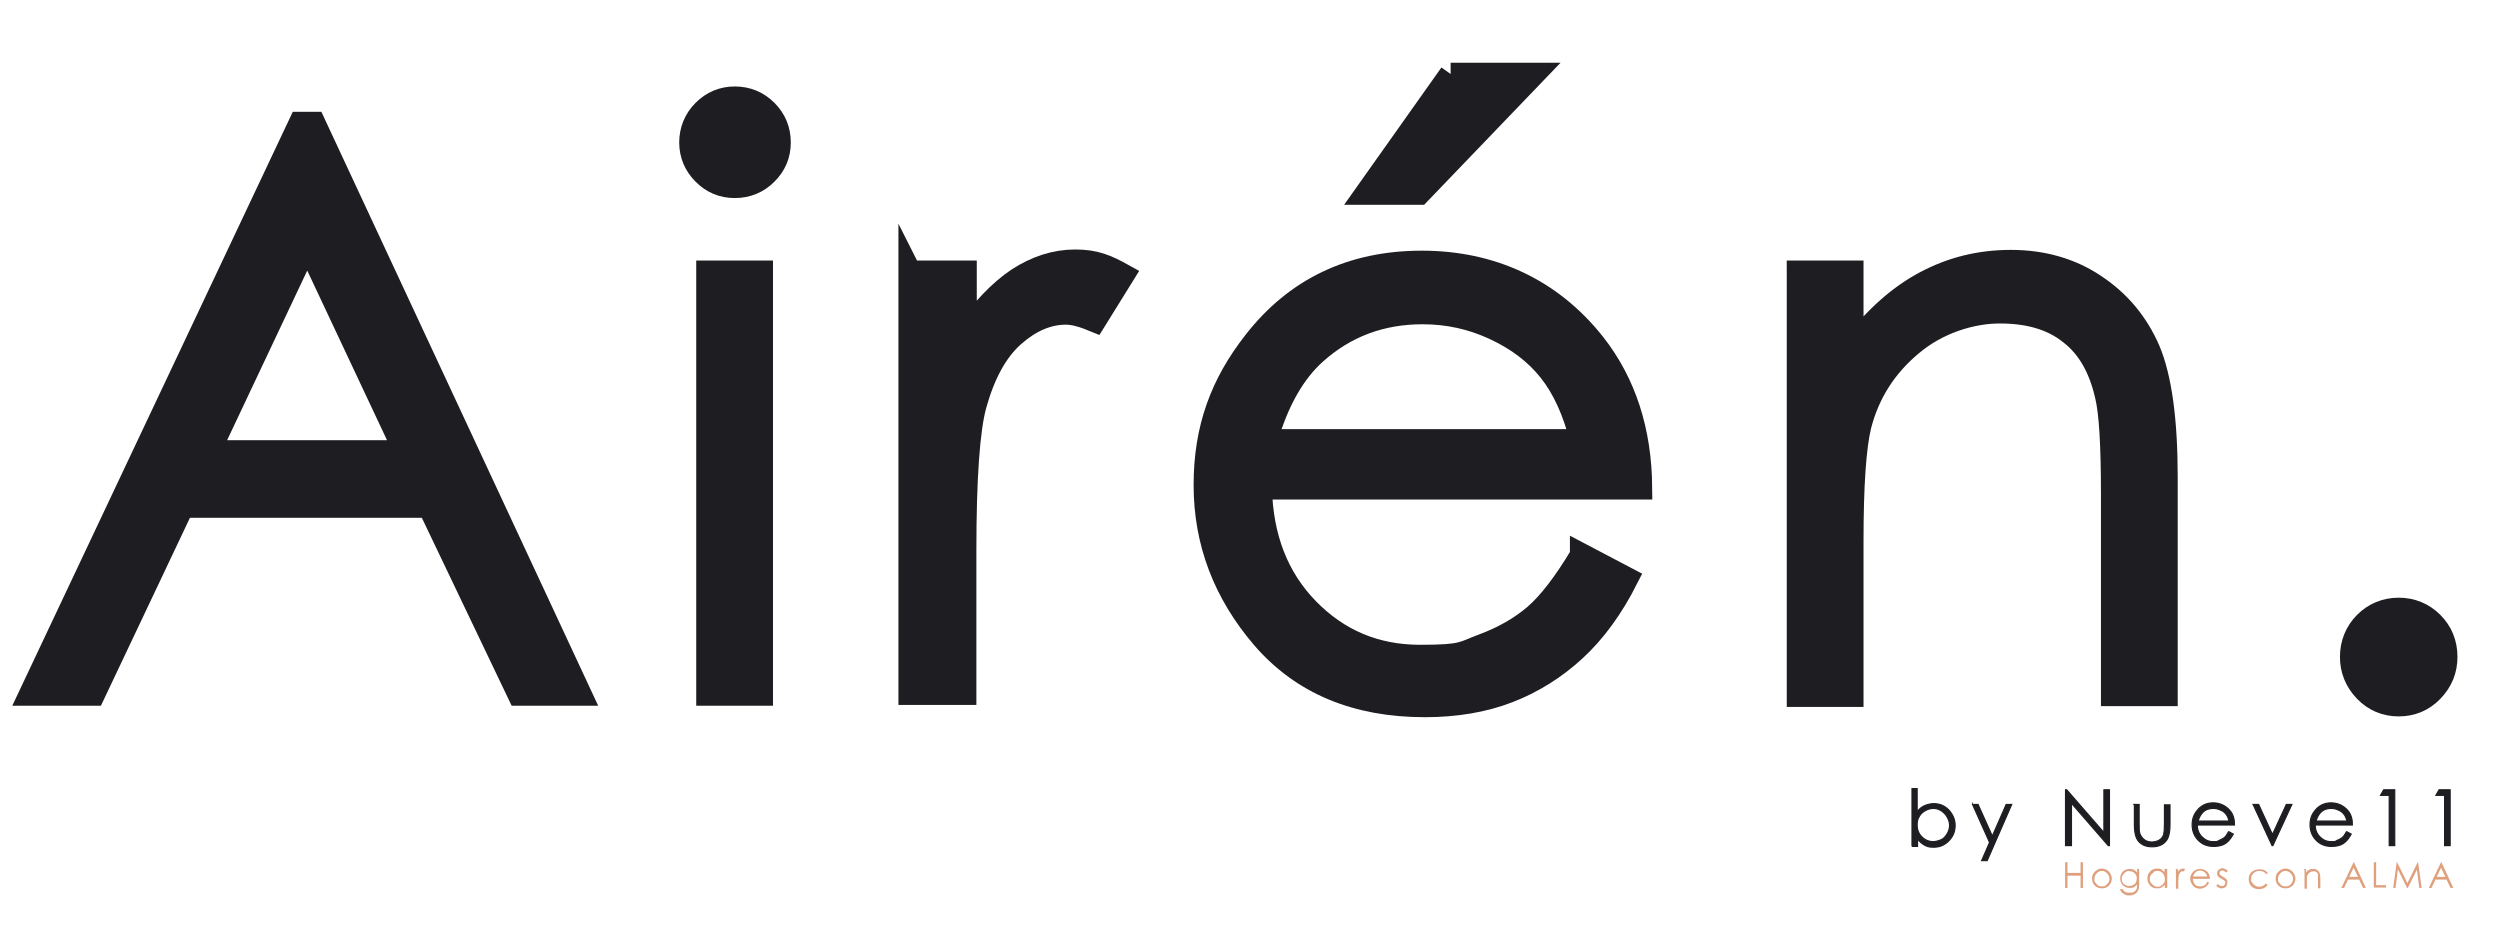 <svg xmlns="http://www.w3.org/2000/svg" id="Capa_1" data-name="Capa 1" viewBox="0 0 631.8 240"><defs><style>      .cls-1 {        fill: #1e1d21;      }      .cls-1, .cls-2 {        stroke-width: 0px;      }      .cls-3 {        stroke-width: .3px;      }      .cls-3, .cls-4 {        fill: none;        stroke: #1e1d21;        stroke-miterlimit: 10;      }      .cls-5 {        isolation: isolate;      }      .cls-2 {        fill: #dfa07e;      }      .cls-4 {        stroke-width: 5.7px;      }    </style></defs><g class="cls-5"><g class="cls-5"><path class="cls-1" d="M79.4,31.1l67.3,144.4h-15.6l-22.7-47.5h-62.2l-22.5,47.5H7.6L75.8,31.1h3.5ZM77.6,61.8l-24.7,52.3h49.4l-24.6-52.3Z"></path><path class="cls-1" d="M185.7,24.7c3.1,0,5.8,1.1,8,3.3,2.2,2.2,3.3,4.9,3.3,8s-1.1,5.7-3.3,7.9c-2.2,2.2-4.9,3.3-8,3.3s-5.7-1.1-7.9-3.3c-2.2-2.2-3.3-4.9-3.3-7.9s1.1-5.8,3.3-8c2.2-2.2,4.9-3.3,7.9-3.3ZM178.8,68.7h13.7v106.8h-13.7v-106.8Z"></path><path class="cls-1" d="M230,68.7h14v15.6c4.2-6.1,8.6-10.7,13.2-13.8,4.6-3,9.5-4.6,14.5-4.6s7.9,1.2,12.2,3.6l-7.2,11.6c-2.9-1.2-5.3-1.9-7.3-1.9-4.6,0-9,1.9-13.2,5.6-4.3,3.8-7.5,9.6-9.7,17.5-1.7,6.1-2.6,18.4-2.6,36.9v36.1h-14v-106.8Z"></path><path class="cls-1" d="M399.6,140.1l11.6,6.1c-3.8,7.5-8.2,13.5-13.2,18.1-5,4.6-10.6,8.1-16.8,10.5-6.2,2.4-13.3,3.6-21.1,3.6-17.4,0-31-5.7-40.9-17.1-9.8-11.4-14.7-24.3-14.7-38.7s4.2-25.6,12.5-36.2c10.5-13.5,24.7-20.2,42.3-20.2s32.7,6.9,43.6,20.7c7.7,9.8,11.7,21.9,11.8,36.5h-96.1c.3,12.4,4.2,22.6,11.9,30.5s17.1,11.9,28.4,11.9,10.7-.9,15.9-2.8c5.1-1.9,9.5-4.4,13.1-7.5,3.6-3.1,7.5-8.2,11.7-15.2ZM399.6,111.3c-1.8-7.3-4.5-13.2-8-17.6-3.5-4.4-8.1-7.9-13.9-10.6-5.8-2.7-11.8-4-18.2-4-10.5,0-19.5,3.4-27,10.1-5.5,4.9-9.7,12.3-12.5,22.1h79.6ZM366.6,18.7h21.1l-29,30.2h-13.5l21.4-30.2Z"></path><path class="cls-1" d="M454.4,68.7h13.7v19.1c5.5-7.3,11.6-12.8,18.3-16.4,6.7-3.6,13.9-5.4,21.8-5.4s15.1,2,21.2,6.1c6.2,4.1,10.7,9.5,13.7,16.4,2.9,6.9,4.4,17.6,4.4,32.1v55h-13.7v-50.9c0-12.3-.5-20.5-1.5-24.6-1.6-7.1-4.6-12.4-9.2-15.9-4.5-3.6-10.4-5.3-17.7-5.3s-15.8,2.7-22.3,8.2c-6.6,5.5-10.9,12.3-13,20.4-1.3,5.3-2,15-2,29.1v39.2h-13.7v-106.8Z"></path><path class="cls-1" d="M606.2,153.9c3.3,0,6.2,1.2,8.5,3.5s3.5,5.2,3.5,8.6-1.2,6.2-3.5,8.6-5.2,3.6-8.5,3.6-6.2-1.2-8.5-3.6-3.5-5.3-3.5-8.6,1.2-6.3,3.5-8.6,5.2-3.5,8.5-3.5Z"></path></g><g class="cls-5"><path class="cls-4" d="M79.4,31.1l67.3,144.4h-15.6l-22.7-47.5h-62.2l-22.5,47.5H7.6L75.8,31.1h3.5ZM77.6,61.8l-24.7,52.3h49.4l-24.6-52.3Z"></path><path class="cls-4" d="M185.7,24.7c3.1,0,5.8,1.1,8,3.3,2.2,2.2,3.3,4.9,3.3,8s-1.1,5.7-3.3,7.9c-2.2,2.2-4.9,3.3-8,3.3s-5.7-1.1-7.9-3.3c-2.2-2.2-3.3-4.9-3.3-7.9s1.1-5.8,3.3-8c2.2-2.2,4.9-3.3,7.9-3.3ZM178.8,68.7h13.7v106.8h-13.7v-106.8Z"></path><path class="cls-4" d="M230,68.7h14v15.6c4.2-6.1,8.6-10.7,13.2-13.8,4.6-3,9.5-4.6,14.5-4.6s7.9,1.2,12.2,3.6l-7.2,11.6c-2.9-1.2-5.3-1.9-7.3-1.9-4.6,0-9,1.9-13.2,5.6-4.3,3.8-7.5,9.6-9.7,17.5-1.7,6.1-2.6,18.4-2.6,36.9v36.1h-14v-106.8Z"></path><path class="cls-4" d="M399.6,140.1l11.6,6.1c-3.8,7.5-8.2,13.5-13.2,18.1-5,4.6-10.6,8.1-16.8,10.5-6.2,2.4-13.3,3.6-21.1,3.6-17.4,0-31-5.7-40.9-17.1-9.8-11.4-14.7-24.3-14.7-38.7s4.2-25.6,12.5-36.2c10.5-13.5,24.7-20.2,42.3-20.2s32.7,6.9,43.6,20.7c7.7,9.8,11.7,21.9,11.8,36.5h-96.1c.3,12.4,4.2,22.6,11.9,30.5s17.1,11.9,28.4,11.9,10.7-.9,15.9-2.8c5.1-1.9,9.5-4.4,13.1-7.5,3.6-3.1,7.5-8.2,11.7-15.2ZM399.6,111.3c-1.8-7.3-4.5-13.2-8-17.6-3.5-4.4-8.1-7.9-13.9-10.6-5.8-2.7-11.8-4-18.2-4-10.5,0-19.5,3.4-27,10.1-5.5,4.9-9.7,12.3-12.5,22.1h79.6ZM366.6,18.7h21.1l-29,30.2h-13.5l21.4-30.2Z"></path><path class="cls-4" d="M454.4,68.7h13.7v19.1c5.5-7.3,11.6-12.8,18.3-16.4,6.7-3.6,13.9-5.4,21.8-5.4s15.1,2,21.2,6.1c6.2,4.1,10.7,9.5,13.7,16.4,2.9,6.9,4.4,17.6,4.4,32.1v55h-13.7v-50.9c0-12.3-.5-20.5-1.5-24.6-1.6-7.1-4.6-12.4-9.2-15.9-4.5-3.6-10.4-5.3-17.7-5.3s-15.8,2.7-22.3,8.2c-6.6,5.5-10.9,12.3-13,20.4-1.3,5.3-2,15-2,29.1v39.2h-13.7v-106.8Z"></path><path class="cls-4" d="M606.2,153.9c3.3,0,6.2,1.2,8.5,3.5s3.5,5.2,3.5,8.6-1.2,6.2-3.5,8.6-5.2,3.6-8.5,3.6-6.2-1.2-8.5-3.6-3.5-5.3-3.5-8.6,1.2-6.3,3.5-8.6,5.2-3.5,8.5-3.5Z"></path></g></g><g class="cls-5"><g class="cls-5"><path class="cls-1" d="M483.2,213.7v-14.4h1.3v5.8c.6-.7,1.2-1.2,1.9-1.5.7-.3,1.5-.5,2.3-.5,1.5,0,2.7.5,3.8,1.6,1,1.1,1.6,2.4,1.6,3.9s-.5,2.8-1.6,3.9-2.3,1.6-3.8,1.6-1.6-.2-2.3-.5c-.7-.4-1.3-.9-1.8-1.6v1.9h-1.3ZM488.5,212.7c.7,0,1.4-.2,2.1-.5s1.1-.9,1.5-1.5c.4-.7.6-1.4.6-2.1s-.2-1.4-.6-2.1c-.4-.7-.9-1.2-1.5-1.6-.6-.4-1.3-.6-2-.6s-1.4.2-2.1.6c-.7.4-1.2.9-1.5,1.5-.4.6-.5,1.3-.5,2.1,0,1.2.4,2.2,1.2,3,.8.8,1.8,1.2,2.9,1.2Z"></path><path class="cls-1" d="M498.5,203.3h1.4l3.6,8,3.5-8h1.4l-6.2,14.2h-1.4l2-4.6-4.3-9.6Z"></path><path class="cls-1" d="M522,213.7v-14.1h.3l9.4,10.8v-10.8h1.4v14.1h-.3l-9.3-10.7v10.7h-1.5Z"></path><path class="cls-1" d="M539.3,203.3h1.3v4.9c0,1.2,0,2,.2,2.5.2.6.6,1.1,1.1,1.5s1.2.6,1.9.6,1.4-.2,1.9-.5.9-.8,1.1-1.4c.1-.4.2-1.3.2-2.6v-4.9h1.4v5.1c0,1.4-.2,2.5-.5,3.2s-.8,1.3-1.5,1.7c-.7.4-1.5.6-2.5.6s-1.9-.2-2.5-.6c-.7-.4-1.2-1-1.5-1.7-.3-.7-.5-1.8-.5-3.3v-5Z"></path><path class="cls-1" d="M563.3,210.2l1.1.6c-.4.7-.8,1.3-1.3,1.8s-1,.8-1.6,1c-.6.2-1.3.3-2.1.3-1.7,0-3-.6-4-1.7s-1.4-2.4-1.4-3.8.4-2.5,1.2-3.5c1-1.3,2.4-2,4.1-2s3.2.7,4.3,2c.8,1,1.1,2.1,1.1,3.6h-9.4c0,1.2.4,2.2,1.2,3s1.7,1.2,2.8,1.2,1,0,1.5-.3c.5-.2.9-.4,1.3-.7.4-.3.7-.8,1.1-1.5ZM563.3,207.4c-.2-.7-.4-1.3-.8-1.7-.3-.4-.8-.8-1.4-1-.6-.3-1.2-.4-1.8-.4-1,0-1.9.3-2.6,1-.5.5-.9,1.2-1.2,2.2h7.8Z"></path><path class="cls-1" d="M569.4,203.3h1.4l3.5,7.6,3.5-7.6h1.4l-4.8,10.4h-.2l-4.8-10.4Z"></path><path class="cls-1" d="M593.1,210.2l1.1.6c-.4.7-.8,1.3-1.3,1.8s-1,.8-1.6,1c-.6.2-1.3.3-2.1.3-1.7,0-3-.6-4-1.7s-1.4-2.4-1.4-3.8.4-2.5,1.2-3.5c1-1.3,2.4-2,4.1-2s3.2.7,4.3,2c.8,1,1.1,2.1,1.1,3.6h-9.4c0,1.2.4,2.2,1.2,3s1.7,1.2,2.8,1.2,1,0,1.5-.3c.5-.2.9-.4,1.3-.7.4-.3.7-.8,1.1-1.5ZM593.1,207.4c-.2-.7-.4-1.3-.8-1.7-.3-.4-.8-.8-1.4-1-.6-.3-1.2-.4-1.8-.4-1,0-1.9.3-2.6,1-.5.5-.9,1.2-1.2,2.2h7.8Z"></path><path class="cls-1" d="M602.4,199.6h2.8v14.1h-1.4v-12.7h-2.2l.8-1.4Z"></path><path class="cls-1" d="M616.4,199.6h2.8v14.1h-1.4v-12.7h-2.2l.8-1.4Z"></path></g><g class="cls-5"><path class="cls-3" d="M483.2,213.7v-14.4h1.3v5.8c.6-.7,1.2-1.2,1.9-1.5.7-.3,1.5-.5,2.3-.5,1.5,0,2.7.5,3.8,1.6,1,1.1,1.6,2.4,1.6,3.9s-.5,2.8-1.6,3.9-2.3,1.6-3.8,1.6-1.6-.2-2.3-.5c-.7-.4-1.3-.9-1.8-1.6v1.9h-1.3ZM488.5,212.7c.7,0,1.4-.2,2.1-.5s1.1-.9,1.5-1.5c.4-.7.6-1.4.6-2.1s-.2-1.4-.6-2.1c-.4-.7-.9-1.2-1.5-1.6-.6-.4-1.3-.6-2-.6s-1.4.2-2.1.6c-.7.4-1.2.9-1.5,1.5-.4.6-.5,1.3-.5,2.1,0,1.2.4,2.2,1.2,3,.8.8,1.8,1.2,2.9,1.2Z"></path><path class="cls-3" d="M498.5,203.3h1.4l3.6,8,3.5-8h1.4l-6.2,14.2h-1.4l2-4.6-4.3-9.6Z"></path><path class="cls-3" d="M522,213.7v-14.1h.3l9.4,10.8v-10.8h1.4v14.1h-.3l-9.3-10.7v10.7h-1.5Z"></path><path class="cls-3" d="M539.3,203.3h1.3v4.9c0,1.2,0,2,.2,2.5.2.6.6,1.1,1.1,1.5s1.2.6,1.9.6,1.4-.2,1.9-.5.9-.8,1.1-1.4c.1-.4.2-1.3.2-2.6v-4.9h1.4v5.1c0,1.4-.2,2.5-.5,3.2s-.8,1.3-1.5,1.7c-.7.4-1.5.6-2.5.6s-1.9-.2-2.5-.6c-.7-.4-1.2-1-1.5-1.7-.3-.7-.5-1.8-.5-3.3v-5Z"></path><path class="cls-3" d="M563.3,210.2l1.1.6c-.4.7-.8,1.3-1.3,1.8s-1,.8-1.6,1c-.6.2-1.3.3-2.1.3-1.7,0-3-.6-4-1.7s-1.4-2.4-1.4-3.8.4-2.5,1.2-3.5c1-1.3,2.4-2,4.1-2s3.2.7,4.3,2c.8,1,1.1,2.1,1.1,3.6h-9.4c0,1.2.4,2.2,1.2,3s1.7,1.2,2.8,1.2,1,0,1.5-.3c.5-.2.9-.4,1.3-.7.4-.3.7-.8,1.1-1.5ZM563.3,207.4c-.2-.7-.4-1.3-.8-1.7-.3-.4-.8-.8-1.4-1-.6-.3-1.2-.4-1.8-.4-1,0-1.9.3-2.6,1-.5.5-.9,1.2-1.2,2.2h7.8Z"></path><path class="cls-3" d="M569.4,203.3h1.4l3.5,7.6,3.5-7.6h1.4l-4.8,10.4h-.2l-4.8-10.4Z"></path><path class="cls-3" d="M593.1,210.2l1.1.6c-.4.7-.8,1.3-1.3,1.8s-1,.8-1.6,1c-.6.2-1.3.3-2.1.3-1.7,0-3-.6-4-1.7s-1.4-2.4-1.4-3.8.4-2.5,1.2-3.5c1-1.3,2.4-2,4.1-2s3.2.7,4.3,2c.8,1,1.1,2.1,1.1,3.6h-9.4c0,1.2.4,2.2,1.2,3s1.7,1.2,2.8,1.2,1,0,1.5-.3c.5-.2.9-.4,1.3-.7.4-.3.7-.8,1.1-1.5ZM593.1,207.4c-.2-.7-.4-1.3-.8-1.7-.3-.4-.8-.8-1.4-1-.6-.3-1.2-.4-1.8-.4-1,0-1.9.3-2.6,1-.5.5-.9,1.2-1.2,2.2h7.8Z"></path><path class="cls-3" d="M602.4,199.6h2.8v14.1h-1.4v-12.7h-2.2l.8-1.4Z"></path><path class="cls-3" d="M616.4,199.6h2.8v14.1h-1.4v-12.7h-2.2l.8-1.4Z"></path></g></g><g class="cls-5"><g class="cls-5"><path class="cls-2" d="M521.9,217.9h.6v2.7h3.3v-2.7h.6v6.5h-.6v-3.1h-3.3v3.1h-.6v-6.5Z"></path><path class="cls-2" d="M531.2,219.5c.7,0,1.3.3,1.8.8.4.5.7,1.1.7,1.7s-.2,1.3-.7,1.8c-.5.5-1.1.7-1.8.7s-1.3-.2-1.8-.7c-.5-.5-.7-1.1-.7-1.8s.2-1.2.7-1.7c.5-.5,1.1-.8,1.8-.8ZM531.2,220.1c-.5,0-1,.2-1.3.6-.4.4-.6.8-.6,1.4s0,.7.3,1c.2.3.4.5.7.7.3.2.6.2.9.2s.7,0,.9-.2c.3-.2.5-.4.7-.7.2-.3.3-.6.3-1,0-.5-.2-1-.6-1.4s-.8-.6-1.3-.6Z"></path><path class="cls-2" d="M540,219.6h.6v3.8c0,.7,0,1.2-.2,1.5-.2.4-.4.8-.8,1-.4.2-.9.4-1.4.4s-.8,0-1.1-.2c-.3-.1-.6-.3-.8-.5s-.4-.5-.6-.9h.7c.2.3.4.6.7.7.3.2.6.2,1.1.2s.8,0,1.1-.2c.3-.2.5-.4.6-.6.1-.2.2-.6.2-1.1v-.2c-.2.3-.5.5-.8.7-.3.2-.7.2-1.1.2s-.9-.1-1.2-.3c-.4-.2-.7-.5-.9-.9s-.3-.8-.3-1.2.1-.9.3-1.2c.2-.4.5-.7.9-.9s.8-.3,1.2-.3.7,0,1,.2c.3.1.6.4.9.7v-.8ZM538.2,220.1c-.3,0-.7,0-1,.3-.3.2-.5.4-.7.7-.2.3-.3.6-.3,1,0,.5.2,1,.5,1.3.4.3.8.5,1.4.5s1-.2,1.4-.5c.3-.3.5-.8.5-1.3s0-.7-.2-1c-.2-.3-.4-.5-.7-.7s-.6-.2-.9-.2Z"></path><path class="cls-2" d="M547.7,219.6v4.8h-.6v-.8c-.3.3-.5.5-.9.7-.3.2-.7.2-1.1.2-.7,0-1.3-.2-1.7-.7-.5-.5-.7-1.1-.7-1.8s.2-1.3.7-1.8,1.1-.7,1.7-.7.7,0,1.1.2c.3.2.6.4.8.8v-.9h.6ZM545.2,220.1c-.3,0-.7,0-.9.3s-.5.4-.7.7-.3.6-.3,1,0,.7.3,1c.2.3.4.5.7.7.3.2.6.3.9.3s.7,0,1-.3c.3-.2.5-.4.7-.7.2-.3.2-.6.2-1,0-.6-.2-1-.5-1.4-.4-.4-.8-.6-1.3-.6Z"></path><path class="cls-2" d="M549.8,219.6h.6v.7c.2-.3.4-.5.6-.6.2-.1.4-.2.7-.2s.4,0,.5.2l-.3.5c-.1,0-.2,0-.3,0-.2,0-.4,0-.6.3-.2.2-.3.4-.4.8,0,.3-.1.8-.1,1.7v1.6h-.6v-4.8Z"></path><path class="cls-2" d="M557.8,222.8l.5.3c-.2.3-.4.6-.6.8-.2.2-.5.4-.8.5-.3.1-.6.2-.9.2-.8,0-1.4-.3-1.8-.8-.4-.5-.7-1.1-.7-1.7s.2-1.1.6-1.6c.5-.6,1.1-.9,1.9-.9s1.5.3,2,.9c.3.4.5,1,.5,1.6h-4.3c0,.6.2,1,.5,1.4.3.4.8.5,1.3.5s.5,0,.7-.1c.2,0,.4-.2.6-.3.2-.1.3-.4.5-.7ZM557.8,221.5c0-.3-.2-.6-.4-.8-.2-.2-.4-.4-.6-.5s-.5-.2-.8-.2c-.5,0-.9.2-1.2.5-.2.2-.4.5-.6,1h3.6Z"></path><path class="cls-2" d="M563,220.1l-.4.4c-.3-.3-.7-.5-1-.5s-.4,0-.5.2c-.1.1-.2.3-.2.5s0,.3.2.4c.1.1.4.3.7.5.5.2.8.5.9.7.2.2.2.5.2.8s-.1.7-.4,1c-.3.3-.6.4-1,.4s-.5,0-.8-.2c-.3-.1-.5-.3-.6-.5l.4-.4c.3.4.6.5,1,.5s.5,0,.6-.2c.2-.2.3-.3.3-.6s0-.3-.2-.5c-.1-.1-.4-.3-.8-.5-.4-.2-.7-.4-.9-.7-.2-.2-.2-.5-.2-.7s.1-.7.4-.9.6-.4.9-.4.9.2,1.3.6Z"></path><path class="cls-2" d="M573.2,220.6l-.5.3c-.4-.6-1-.8-1.7-.8s-1.1.2-1.5.6c-.4.4-.6.8-.6,1.4s0,.7.3,1c.2.3.4.5.7.7s.7.3,1,.3c.7,0,1.3-.3,1.7-.8l.5.3c-.2.3-.5.6-.9.8-.4.2-.8.3-1.3.3-.8,0-1.4-.2-1.9-.7s-.7-1.1-.7-1.8.1-.9.3-1.3c.2-.4.6-.7,1-.9s.9-.3,1.4-.3.6,0,.9.1c.3,0,.5.2.8.4s.4.4.5.6Z"></path><path class="cls-2" d="M577.6,219.5c.7,0,1.3.3,1.8.8.4.5.7,1.1.7,1.7s-.2,1.3-.7,1.8c-.5.5-1.1.7-1.8.7s-1.3-.2-1.8-.7c-.5-.5-.7-1.1-.7-1.8s.2-1.2.7-1.7c.5-.5,1.1-.8,1.8-.8ZM577.6,220.1c-.5,0-1,.2-1.3.6-.4.4-.6.8-.6,1.4s0,.7.3,1c.2.3.4.5.7.7.3.2.6.2.9.2s.7,0,.9-.2c.3-.2.5-.4.7-.7.2-.3.3-.6.3-1,0-.5-.2-1-.6-1.4s-.8-.6-1.3-.6Z"></path><path class="cls-2" d="M582.2,219.6h.6v.9c.2-.3.5-.6.8-.7.3-.2.6-.2,1-.2s.7,0,1,.3c.3.2.5.4.6.7.1.3.2.8.2,1.4v2.5h-.6v-2.3c0-.5,0-.9,0-1.1,0-.3-.2-.6-.4-.7-.2-.2-.5-.2-.8-.2s-.7.1-1,.4c-.3.2-.5.6-.6.9,0,.2,0,.7,0,1.3v1.8h-.6v-4.8Z"></path><path class="cls-2" d="M594.9,217.9l3,6.5h-.7l-1-2.1h-2.8l-1,2.1h-.7l3.1-6.5h.2ZM594.8,219.3l-1.1,2.3h2.2l-1.1-2.3Z"></path><path class="cls-2" d="M599.9,217.9h.6v5.8h2.5v.6h-3.1v-6.5Z"></path><path class="cls-2" d="M604.8,224.4l.9-6.5h.1l2.6,5.3,2.6-5.3h.1l.9,6.5h-.6l-.6-4.6-2.3,4.6h-.2l-2.3-4.7-.6,4.7h-.6Z"></path><path class="cls-2" d="M617,217.9l3,6.5h-.7l-1-2.1h-2.8l-1,2.1h-.7l3.1-6.5h.2ZM616.9,219.3l-1.1,2.3h2.2l-1.1-2.3Z"></path></g></g></svg>